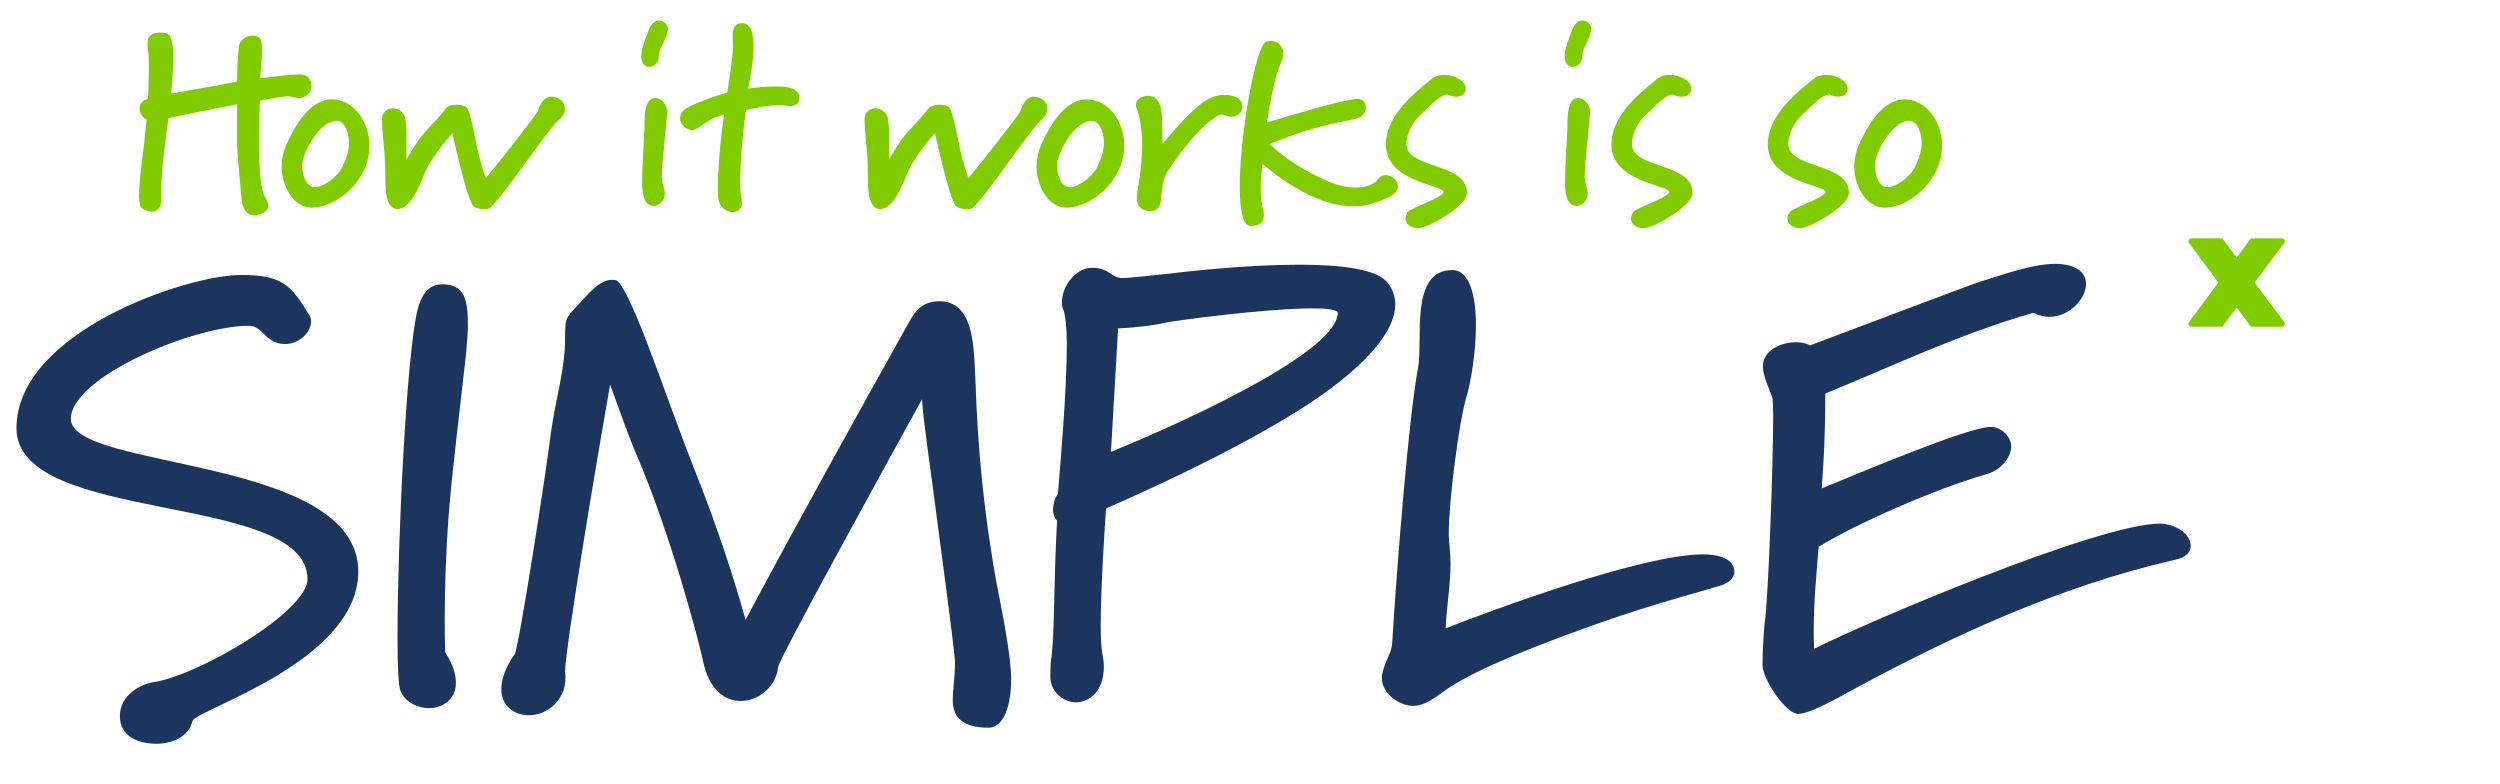 <?xml version="1.0" encoding="utf-8"?>
<!-- Generator: Adobe Illustrator 28.2.0, SVG Export Plug-In . SVG Version: 6.00 Build 0)  -->
<svg version="1.1" id="Layer_1" xmlns="http://www.w3.org/2000/svg" xmlns:xlink="http://www.w3.org/1999/xlink" x="0px" y="0px"
	 viewBox="0 0 561 176" style="enable-background:new 0 0 561 176;" xml:space="preserve">
<style type="text/css">
	.st0{enable-background:new    ;}
	.st1{fill:#1C355E;}
	.st2{fill:#80CC00;}
</style>
<g class="st0">
	<path class="st1" d="M43.2,161.8c-0.9,3.6-4.6,5.1-8.1,5.1c-3.8,0-8.2-1.5-8.2-6.2c0-4.9,4.9-7.2,7.4-7.6
		C44.4,151.7,69,137.2,69,130c0-19.8-65.3-12.1-65.3-33.9c0-21.6,38.2-34.4,50.4-34.4c9.3,0,11.2,2.3,15.3,9
		c0.3,0.5,0.4,0.8,0.4,1.4c0,2.4-2.6,5.1-5.8,5.1c-1.4,0-2.8-0.4-4.3-1.8c-0.9-0.8-2-2.3-3.8-2.3c-12.7,0-40,11.6-40,20.9
		c0,11.6,64.5,8.2,64.5,34.3C80.3,148.6,43.9,159.2,43.2,161.8z"/>
</g>
<g class="st0">
	<path class="st1" d="M104.6,79.2c-1.4,13-3,24.8-4,37.4c-0.5,7.2-0.8,14.7-0.8,22c0,2.6,0,5.3,0.1,7.8c1.8,2.7,2.4,5,2.4,6.8
		c0,3.8-3,5.7-6.1,5.7c-2.6,0-5.3-1.4-6.3-3.8c-0.5-1.1-0.7-5.7-0.7-12.3c0-21.2,2-63.2,4.5-73.3c0.8-3.1,2.3-5.7,5.5-5.7
		c5.1,0,5.8,3.4,5.8,9.4C105,75,104.8,76.2,104.6,79.2z"/>
</g>
<g class="st0">
	<path class="st1" d="M221.8,163.3c-5.8,0-8-2.4-8-6.1c0-2.8,0.5-4.9,0.5-8.6c0-2.2-3.6-28.8-3.6-28.8c-2.3-18-3.4-24.3-3.8-30.2
		c-9,16.3-32.1,58.3-32.3,60.1c-0.4,4.3-4.3,7.6-8.4,7.6c-3.5,0-7-2.4-8.4-8.8c-0.8-4-7.2-28.5-15.1-46.8c-1.4-3.1-3.8-10-5.8-15.4
		c-3,17.1-10.1,59.4-10.1,64.5c0,0.1,0.1,0.9,0.1,1.2c0,5.3-4.3,8.5-8.1,8.5c-3.4,0-6.3-2-6.3-5.9c0-2,0.8-4.7,3-7.8
		c0.9-1.2,7.2-41.8,8.1-49.5c1.1-8,3.2-14.3,3.2-21.2c0-5.1,0.1-4.6,3.4-8.2c1.5-1.6,4.3-5.1,7-5.1c0.4,0,0.7,0,1.1,0.1
		c1.1,0.4,3.8,5.8,7,14.3c3,7.7,6.6,18.2,11.1,29.6c4.5,11.3,8.4,23.2,10.9,32.3c12.1-22.7,24.4-44.8,36.9-67.2
		c1.6-2.8,3.4-4.3,6.6-4.3c7.4,0,7.7,9.4,8,15.8c0.4,9.6,0.8,24.6,4.7,46.8c1.4,7.2,3.4,16.9,3.4,22.3
		C226.9,158.4,225.2,163.3,221.8,163.3z"/>
</g>
<g class="st0">
	<path class="st1" d="M289.6,93.2c-14.6,8.9-32.5,17-41.4,20.9c-0.3,4-1.2,18-1.2,26.2c0,6.8,0.7,6.8,0.7,9.3c0,5.5-3.2,8-6.3,8
		c-2.7,0-5.7-2.3-5.7-5.7c0-2.6,0.1-3.5,0.3-4.7c0.7-7.3,0.4-15,1.2-30.4c-0.5-0.4-0.9-1.4-0.9-2.4c0-1.2,0.4-2.6,1.1-3.6
		c0.4-5,2-22.8,2-33.5c0-3.6-0.3-6.3-0.7-7.6c-0.3-0.5-0.4-1.2-0.4-1.9c0-3.6,3.1-7.7,6.7-7.7c3.9,0,4,2,6.6,2.3
		c1.9,0,7.8-0.7,9-0.8c5.8-0.7,19.2-2.2,30.8-2.2c9.4,0,17.7,0.9,20.1,4.2c1.1,1.5,1.6,3,1.6,4.7C313.1,75.8,303,85.1,289.6,93.2z
		 M294.5,69.2c-10.4,0-31.3,2.8-32.9,3.2c-3.1,0.7-6.9,1.1-10.7,1.3l-1.6,27.7c11.1-4.5,50.8-21.7,50.9-31.2
		C300.2,69.5,297.9,69.2,294.5,69.2z"/>
</g>
<g class="st0">
	<path class="st1" d="M386.7,131.2c-2.2,0.8-14.8,4-27.8,8.6c-13,4.6-27,10-34,14.7c-2.6,1.8-5,3.9-7.8,3.9c-3,0-7-2.7-7-6.2
		c0-2.7,2.2-5.5,2.3-7.8c1.1-18.1,3.8-51.3,5.8-61.8c1.2-6.2-2-22,7.7-22c3.9,0,5.3,5.8,5.3,12.4c0,5.9-1.1,12.7-2.2,16.3
		c-1.6,5.5-3.9,22.9-3.9,30.6c0,2,0.4,3.9,0.4,6.5c0,4.9-0.9,9.9-1.1,14.6c10-3.9,43.9-16.6,57.8-16.6c2.4,0,7,0.5,7,4
		C389.1,129.4,388.5,130.4,386.7,131.2z"/>
</g>
<g class="st0">
	<path class="st1" d="M488.1,125.6c-26.6,6.1-50.6,17.5-71.1,28.5c-1.8,0.9-10.4,6.1-13.5,6.1c-2.7,0-8-7.7-8-11.1
		c0-2.8,0.3-7.7,0.5-9.3c0.8-5.1,1.9-35.6,1.9-46.4c0-2-0.1-3.4-0.1-3.8c-0.5-2-2.2-4.9-2.2-7.4c0-3.5,3.9-5.4,7.4-5.4
		c1.1,0,2,0.1,3.2,0.7c5.4-2,35.6-13.5,38.2-14.3c4.3-1.3,11.5-4,16.9-4c2.7,0,6.8,0.9,6.8,4.5c0,3.4-3.8,7.4-8.2,7.4
		c-1.1,0-2.4-0.3-3.6-0.9c-16.3,4.6-31,11.7-46.7,18.1c0,9.9-0.4,15.5-0.8,21.3c8.8-3.6,32.9-13.8,37.9-13.8c2.6,0,4.6,2.4,4.6,4.3
		c0,2.6-2.3,5.4-5.5,6.3c-11.9,3.4-29.6,11.3-37.7,16.3c-0.5,6.3-1.1,12.4-1.1,18.6c0,1.5,0,2.8,0.1,4.3
		c11.1-5.7,63.7-28.1,77.6-28.1c2.7,0,6.9,1.8,6.9,5.1C491.6,123.9,490.5,125.1,488.1,125.6z"/>
</g>
<g class="st0">
	<path class="st2" d="M58.1,31c0,5.2,0.2,10.8,1.2,12.9c0.3,0.5,0.9,1.4,0.9,2.3c0,1.4-1.9,2.1-3.2,2.1c-2.4,0-2.8-3.1-2.8-3.7
		c0-0.3-1-9.9-1-12.7v-8.5c-5.2,1-10.3,2-15.4,3.1c-0.7,5.5-1.6,10.9-1.6,16.4c0,1.9,0,2.8-0.3,3.5c-0.5,0.8-1.1,1.1-1.8,1.1
		c-0.9,0-1.7-0.4-2.4-0.9c-0.3-0.3-0.5-1.3-0.5-2.6c0-4.1,1.2-11.5,1.3-13.4l0.4-3.8c-0.7-0.3-1.4-0.9-1.6-2.4
		c0-1.3,0.9-1.9,1.9-2.3c0.1-1.3,0.2-4.6,0.2-7.2c0-3.6-0.3-3.5-0.3-5.1c0-1.8,1-2.5,3-2.5c0.8,0,1.5,0.2,1.9,0.6
		c0.6,0.8,0.9,2.8,0.9,5c0,3.1-0.4,6.6-0.5,8.1c5-0.9,9.9-1.7,14.8-2.7c0-2,0.2-7.9,0.6-8.6c0.6-1.1,1.7-1.7,2.8-1.7
		c0.6,0,1.2,0.1,1.7,0.6c0.3,0.3,0.5,1.4,0.5,2.6c0,2.2-0.4,5.3-0.4,6.4c2-0.3,6.7-0.9,8.9-0.9c1.4,0,2.6,0.8,2.6,2.6
		c0,1.4-1.2,2.7-2.8,2.7c-1,0-1.6-0.4-2.3-0.4c-1.7,0-5.4,0.8-6.5,1C58.3,24.4,58.1,27.6,58.1,31z"/>
</g>
<g class="st0">
	<path class="st2" d="M70,46.6c-4.3,0-6.8-5.1-6.8-9.2c0-1.5,0.3-3.2,1-4.8c3.1-7,6.4-10,9.9-10.3h0.3c5.1,0,8.5,5.2,8.5,10.4
		C82.9,40.9,75.2,46.6,70,46.6z M75.5,27.1c-3.6,0-7.7,6.9-7.7,10.2c0,1.5,0.7,4.7,2.9,4.7c2,0,5.2-2.5,6.1-4.5
		c0.9-1.8,1.5-3.6,1.5-5.3C78.4,30.6,77.7,27.1,75.5,27.1z"/>
</g>
<g class="st0">
	<path class="st2" d="M125.2,27.1c-2.7,2.4-13.8,19.3-15.7,19.8c-0.1,0-0.3,0.1-0.6,0.1c-1,0-2.4-0.3-2.8-0.9
		c-1.5-2.4-3.7-12.4-4.6-16.2c-1.6,1.7-4.2,5-5.6,7.7c-1.2,2.2-3.2,9.3-6.7,9.3c-1.4,0-2.3-1.3-2.6-3.8c-0.2-2-0.1-4.9-0.3-8.6
		c-0.1-1-0.6-5.7-0.6-7.7c0-1.3,0.9-2.5,2.4-2.5c1.3,0,2.7,0.9,2.9,2.6c0.2,1.4,0.2,2.8,0.2,4.2v4.7c1.1-1.8,2.4-4.2,4.1-6.1
		c1.1-1.2,3.8-4,4.6-5.2c0.5-0.7,1.6-1,2.6-1c0.8,0,1.6,0.2,2.1,0.5c0.9,0.6,2,7.1,2.3,8.3c0.5,2.4,0.9,4.1,2.1,7.7
		c3.1-3.7,11.7-14.7,11.7-15.1c0.5-1.5,1.3-3.2,3-3.2c1.3,0,3,0.9,3,2.4C127,25.1,126.2,26.3,125.2,27.1z"/>
</g>
<g class="st0">
	<path class="st2" d="M149.4,8.4c-0.7,1.9-1.5,2.4-1.6,4.6c-0.1,1.2-1.2,2-2.1,2c-1.2,0-1.8-1.2-1.8-2.4c0-1.9,1.2-4.5,1.7-5.9
		c0.6-1.6,1.6-2.1,2.3-2.1c1.1,0,2,1,2,2C149.8,7.1,149.7,7.7,149.4,8.4z M148.5,39.6c0,1.6,0.7,2.7,0.7,3.8c0,1.5-1.2,2.8-2.5,2.8
		c-2.6,0-2.6-3.7-2.6-5.6c0-3.1,0.3-6.8,0.5-11.5c0.1-1.9-0.3-7,2.4-7.1c1.4,0,2.7,1.4,2.7,3.1S148.5,36.7,148.5,39.6z"/>
	<path class="st2" d="M177.3,23.8c-0.8,0-1.6-0.2-2-0.2c-3.2,0-5.8,0.6-7.9,1.1c-0.5,3.2-1.3,11-1.3,16c0,1.5,0.1,2.8,0.2,3.6
		c0.1,0.4,0.2,0.8,0.2,1.1c0,1.5-1,2.2-2.1,2.2c-1.5,0-3.3-1.3-3.3-3.9c0-2.5,0-6,0.6-11.7c0.3-3.2,0.6-4.6,0.8-6.3
		c-3,0.8-3.4,1.4-5.9,3c-0.3,0.2-0.8,0.5-1.2,0.5c-1.3,0-2.8-1.2-2.8-2.6c0-0.8,0.3-1.5,1-2c1.7-1.3,7.5-3.3,9.6-3.8
		c0.2-1.3,1.3-8.1,1.3-10.5c0-0.6-0.1-1.3-0.1-2.1c0-1.5,0.3-3,2.1-3c2,0,2.6,2.4,2.6,5.2c0,3.5-0.9,7.9-1.2,9.5
		c2.1-0.3,3.9-0.5,5.9-0.5c0.8,0,1.6,0,2.4,0.1c2.1,0.2,3.2,1.3,3.2,2.3C179.5,23,178.7,23.8,177.3,23.8z"/>
</g>
<g class="st0">
	<path class="st2" d="M233.5,27.1c-2.7,2.4-13.8,19.3-15.7,19.8c-0.1,0-0.3,0.1-0.6,0.1c-1,0-2.4-0.3-2.8-0.9
		c-1.5-2.4-3.7-12.4-4.6-16.2c-1.6,1.7-4.2,5-5.6,7.7c-1.2,2.2-3.2,9.3-6.7,9.3c-1.4,0-2.3-1.3-2.6-3.8c-0.2-2-0.1-4.9-0.3-8.6
		c-0.1-1-0.6-5.7-0.6-7.7c0-1.3,0.9-2.5,2.4-2.5c1.3,0,2.7,0.9,2.9,2.6c0.2,1.4,0.2,2.8,0.2,4.2v4.7c1.1-1.8,2.4-4.2,4.1-6.1
		c1.1-1.2,3.8-4,4.6-5.2c0.5-0.7,1.6-1,2.6-1c0.8,0,1.6,0.2,2.1,0.5c0.9,0.6,2,7.1,2.3,8.3c0.5,2.4,0.9,4.1,2.1,7.7
		c3.1-3.7,11.7-14.7,11.7-15.1c0.5-1.5,1.3-3.2,3-3.2c1.3,0,3,0.9,3,2.4C235.2,25.1,234.5,26.3,233.5,27.1z"/>
</g>
<g class="st0">
	<path class="st2" d="M239.4,46.6c-4.3,0-6.8-5.1-6.8-9.2c0-1.5,0.3-3.2,1-4.8c3.1-7,6.4-10,9.9-10.3h0.3c5.1,0,8.5,5.2,8.5,10.4
		C252.2,40.9,244.5,46.6,239.4,46.6z M244.9,27.1c-3.6,0-7.7,6.9-7.7,10.2c0,1.5,0.7,4.7,2.9,4.7c2,0,5.2-2.5,6.1-4.5
		c0.9-1.8,1.5-3.6,1.5-5.3C247.8,30.6,247.1,27.1,244.9,27.1z"/>
	<path class="st2" d="M276.3,26.2c-0.8,0-1.4-0.5-2.1-0.5c-0.3,0-0.6,0.1-1,0.3c-3.2,1.9-7.2,6.4-11.1,12.3c-1.9,2.8-1.1,7-2.1,8.2
		c-0.5,0.7-1.2,0.9-1.9,0.9c-1.6,0-3-1-3-2.8c0-0.5,0.1-1.3,0.2-2c0.5-3,1-6.4,1-9.9c0-3-0.3-6-1.3-8.6c-0.1-0.2-0.1-0.4-0.1-0.6
		c0-1.2,1.3-2,2.7-2c3.1,0,3.2,3.9,3.2,6.6c0,1.9,0.1,3,0.1,4.2c2-2.5,7-8.3,10.1-10c1.1-0.6,2.3-1,3.7-1c1.8,0,4.1,0.5,4.1,2.8
		C278.7,25.3,277.5,26.2,276.3,26.2z"/>
	<path class="st2" d="M310.8,44.6c-0.5,0.2-1.2,0.6-2.3,0.9c-1.6,0.6-3.2,0.8-4.8,0.8c-7.5,0-15.3-5.2-20.4-9.5
		c-0.2,1.7-0.4,3.5-0.4,5.4c0,1.3,0.1,2.6,0.3,3.8c0.2,0.8,0.4,1.6,0.4,2.4c0,1.3-0.7,2.3-3,2.3c-1.7,0-2.4-3.7-2.4-8.8
		c0-11.8,3.6-31.6,5.9-32.5c0.4-0.2,0.8-0.2,1.2-0.2c1.6,0,2.7,1.4,2.7,2.9c0,0.3,0,0.6-0.7,2.3c-1.4,3.5-2.4,9.2-3,13.1
		c3.9-1.2,17.5-5.3,20.2-5.3c1.1,0,2,0.5,2,1.9c0,0.8-0.4,1.6-1.1,2.1c-0.7,0.5-5.7,1.4-6.6,1.6c-3.4,0.8-8.1,2.1-13.9,4.5
		c1.6,1.6,5.6,5,12.4,8.1c2.8,1.3,5.2,1.7,6.9,1.7c3.2,0,4.7-1.4,4.8-1.6c0.5-0.9,1.3-1.2,2-1.2c1.3,0,2.7,1.2,2.7,2.5
		C313.7,42.7,313,43.8,310.8,44.6z"/>
	<path class="st2" d="M318.2,51.2c-1.6,0-2.8-0.9-2.8-2.2c0-0.5,0.2-0.9,0.5-1.4c0.7-1,8.1-3.3,8.1-4.6c-0.8-1.6-13-2.3-13-10.6
		c0-6.1,5.7-11.1,10.3-14.7c0.8-0.7,1.9-0.9,2.8-0.9c2.3,0,4.8,1.4,4.8,3c0,1-0.6,1.9-2.1,1.9c-0.9,0-1.3-0.2-2-0.5
		c-1.7,0.1-3.5,2.2-6,4.5c-2.5,2.3-3.2,5.1-3.2,6.6c0,5.7,13.6,4.1,13.6,11C329.2,46.2,320.5,51.2,318.2,51.2z"/>
</g>
<g class="st0">
	<path class="st2" d="M356.6,8.4c-0.7,1.9-1.5,2.4-1.6,4.6c-0.1,1.2-1.2,2-2.1,2c-1.2,0-1.8-1.2-1.8-2.4c0-1.9,1.2-4.5,1.7-5.9
		c0.6-1.6,1.6-2.1,2.3-2.1c1.1,0,2,1,2,2C357,7.1,356.8,7.7,356.6,8.4z M355.6,39.6c0,1.6,0.7,2.7,0.7,3.8c0,1.5-1.2,2.8-2.5,2.8
		c-2.6,0-2.6-3.7-2.6-5.6c0-3.1,0.3-6.8,0.5-11.5c0.1-1.9-0.3-7,2.4-7.1c1.4,0,2.7,1.4,2.7,3.1S355.6,36.7,355.6,39.6z"/>
</g>
<g class="st0">
	<path class="st2" d="M368.8,51.2c-1.6,0-2.8-0.9-2.8-2.2c0-0.5,0.2-0.9,0.5-1.4c0.7-1,8.1-3.3,8.1-4.6c-0.8-1.6-13-2.3-13-10.6
		c0-6.1,5.7-11.1,10.3-14.7c0.8-0.7,1.9-0.9,2.8-0.9c2.3,0,4.8,1.4,4.8,3c0,1-0.6,1.9-2.1,1.9c-0.9,0-1.3-0.2-2-0.5
		c-1.7,0.1-3.5,2.2-6,4.5c-2.5,2.3-3.2,5.1-3.2,6.6c0,5.7,13.6,4.1,13.6,11C379.8,46.2,371.1,51.2,368.8,51.2z"/>
</g>
<g class="st0">
	<path class="st2" d="M403.9,51.2c-1.6,0-2.8-0.9-2.8-2.2c0-0.5,0.2-0.9,0.5-1.4c0.7-1,8.1-3.3,8.1-4.6c-0.8-1.6-13-2.3-13-10.6
		c0-6.1,5.7-11.1,10.3-14.7c0.8-0.7,1.9-0.9,2.8-0.9c2.3,0,4.8,1.4,4.8,3c0,1-0.6,1.9-2.1,1.9c-0.9,0-1.3-0.2-2-0.5
		c-1.7,0.1-3.5,2.2-6,4.5c-2.5,2.3-3.2,5.1-3.2,6.6c0,5.7,13.6,4.1,13.6,11C414.9,46.2,406.2,51.2,403.9,51.2z"/>
	<path class="st2" d="M422.9,46.6c-4.3,0-6.8-5.1-6.8-9.2c0-1.5,0.3-3.2,1-4.8c3.1-7,6.4-10,9.9-10.3h0.3c5.1,0,8.5,5.2,8.5,10.4
		C435.7,40.9,428.1,46.6,422.9,46.6z M428.4,27.1c-3.6,0-7.7,6.9-7.7,10.2c0,1.5,0.7,4.7,2.9,4.7c2,0,5.2-2.5,6.1-4.5
		c0.9-1.8,1.5-3.6,1.5-5.3C431.3,30.6,430.6,27.1,428.4,27.1z"/>
</g>
<path class="st2" d="M505.9,63.4l6.7-8.9c0.3-0.4,0-1-0.5-1h-7l-3.2,4.3l-3.2-4.3h-7c-0.5,0-0.8,0.6-0.5,1l6.6,8.9l-6.6,8.9
	c-0.3,0.4,0,1,0.5,1h7l3.2-4.3l3.2,4.3h7c0.5,0,0.8-0.6,0.5-1L505.9,63.4L505.9,63.4z"/>
</svg>
